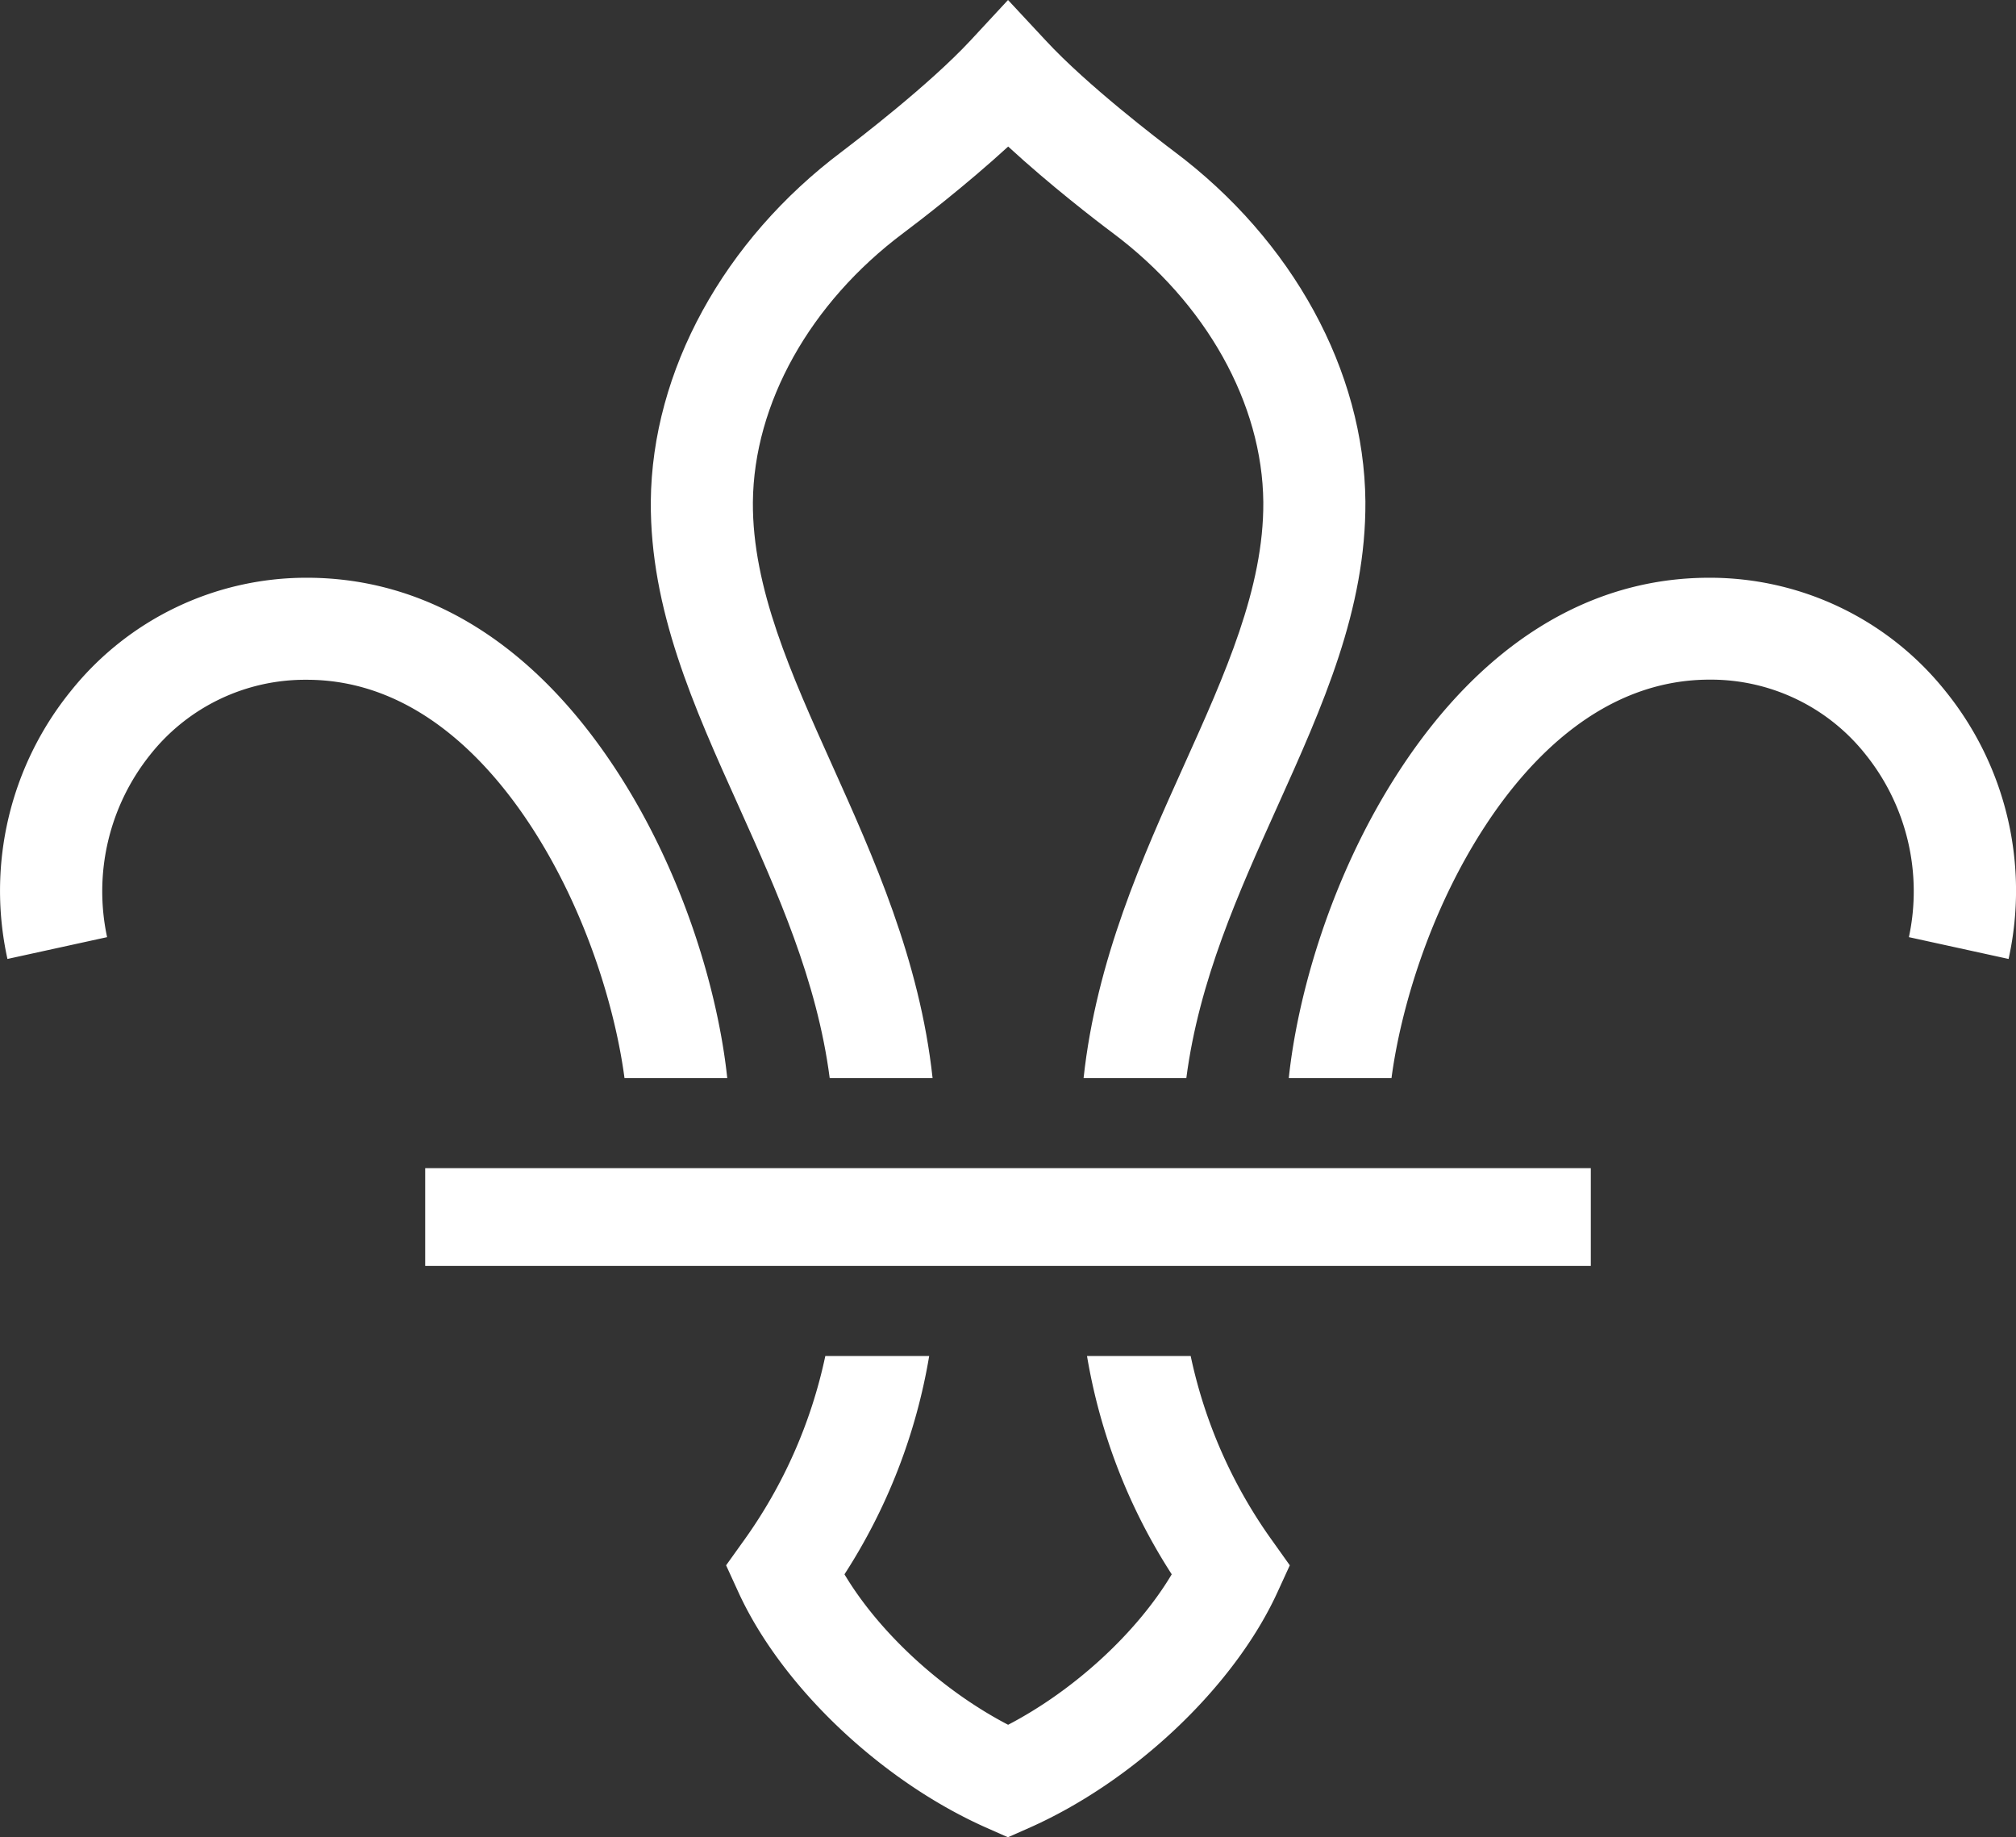 <svg xmlns="http://www.w3.org/2000/svg" viewBox="0 0 611.77 557.47"><rect x="0" y="0" width="611.77" height="557.47" fill="#333333" stroke="none"/><defs><style>.cls-1{fill:none;}.cls-2{fill:#fff;}</style></defs><g id="Layer_2" data-name="Layer 2"><g id="Layer_1-2" data-name="Layer 1"><g id="INSERT"><g id="SPLINE"><path class="cls-1" d="M161.16,250.74c17.07,26.16,25.67,56.11,28.35,76.42h31.18c-2.61-24.82-12.63-61.18-33.6-93.34-24.94-38.25-57.42-58.48-93.92-58.5H93a91.48,91.48,0,0,0-71.47,34.33A96.26,96.26,0,0,0,2.26,291l30.24-6.62a66.33,66.33,0,0,1,13.06-55.33A59.92,59.92,0,0,1,93,206.28h.16C125.41,206.3,147.94,230.47,161.16,250.74Z"/></g><g id="HATCH"><path class="cls-2" d="M161.16,250.74c17.07,26.17,25.67,56.11,28.35,76.42h31.18c-2.61-24.82-12.63-61.18-33.6-93.34-24.94-38.25-57.42-58.48-93.92-58.5H93a91.48,91.48,0,0,0-71.47,34.33A96.23,96.23,0,0,0,2.26,291l30.24-6.62a66.33,66.33,0,0,1,13.06-55.33A59.92,59.92,0,0,1,93,206.28h.16C125.41,206.31,147.94,230.47,161.16,250.74Z"/></g><g id="SPLINE-2" data-name="SPLINE"><path class="cls-1" d="M386.17,467.65a148.82,148.82,0,0,1-24.85-56.17H329.86a175.46,175.46,0,0,0,25.71,66.25C345,495.45,326,512.93,305.92,523.39l0,0,0,0c-20.08-10.46-39.07-27.94-49.65-45.66a175.12,175.12,0,0,0,25.71-66.25H250.45a148.82,148.82,0,0,1-24.85,56.17L220.34,475l3.75,8.2c13.15,28.68,43.5,57.44,75.53,71.56l6.22,2.75.05,0,0,0,6.23-2.75c32-14.12,62.38-42.88,75.52-71.56l3.76-8.2Z"/></g><g id="HATCH-2" data-name="HATCH"><path class="cls-2" d="M386.17,467.65a148.82,148.82,0,0,1-24.85-56.17H329.86a175.46,175.46,0,0,0,25.71,66.25C345,495.45,326,512.93,305.92,523.39l0,0,0,0c-20.09-10.46-39.08-27.94-49.66-45.66a175.29,175.29,0,0,0,25.71-66.25H250.45a148.82,148.82,0,0,1-24.85,56.17L220.34,475l3.75,8.2c13.15,28.68,43.5,57.44,75.53,71.56l6.22,2.75.05,0,0,0,6.23-2.75c32-14.12,62.38-42.88,75.52-71.56l3.76-8.2Z"/></g><g id="SPLINE-3" data-name="SPLINE"><path class="cls-1" d="M450.62,250.74c-17.07,26.16-25.68,56.11-28.36,76.42H391.09c2.61-24.82,12.62-61.18,33.59-93.34,24.94-38.25,57.43-58.48,93.92-58.5h.22a91.5,91.5,0,0,1,71.48,34.33A96.22,96.22,0,0,1,609.51,291l-30.24-6.62a66.33,66.33,0,0,0-13.06-55.33,59.92,59.92,0,0,0-47.4-22.81h-.16C486.36,206.3,463.83,230.47,450.62,250.74Z"/></g><g id="HATCH-3" data-name="HATCH"><path class="cls-2" d="M450.62,250.74c-17.07,26.17-25.68,56.11-28.36,76.42H391.09c2.61-24.82,12.62-61.18,33.59-93.34,24.94-38.25,57.43-58.48,93.92-58.5h.22a91.5,91.5,0,0,1,71.48,34.33A96.26,96.26,0,0,1,609.52,291l-30.25-6.62a66.33,66.33,0,0,0-13.06-55.33,59.9,59.9,0,0,0-47.4-22.81h-.16C486.36,206.31,463.83,230.47,450.62,250.74Z"/></g><g id="INSERT-2" data-name="INSERT"><g id="SPLINE-4" data-name="SPLINE"><path class="cls-1" d="M251.78,327.16H283c-3.89-35.92-18-67.21-30.46-94.93s-24.24-53.79-24.07-79.83c.26-29.95,17.33-60.48,45.68-81.7,5-3.74,19.09-14.58,31.79-26.24C318.58,56.12,332.7,67,337.67,70.7c28.35,21.22,45.43,51.75,45.69,81.7.17,26-11.6,52.17-24.07,79.83s-26.58,59-30.47,94.93H360c3.86-29.66,15.89-56.35,27.54-82.21,13.88-30.83,27-59.95,26.8-92.79-.36-39.58-22.07-79.27-58.08-106.23-4.25-3.21-26.34-20-39-33.72L305.89,0,294.57,12.21c-12.7,13.68-34.8,30.51-39,33.72-36,27-57.72,66.65-58.08,106.23-.2,32.84,12.91,62,26.8,92.79C235.9,270.81,247.93,297.5,251.78,327.16Z"/></g><g id="HATCH-4" data-name="HATCH"><path class="cls-2" d="M251.78,327.16H283c-3.89-35.91-18-67.21-30.46-94.93s-24.24-53.79-24.07-79.83c.26-29.95,17.33-60.48,45.68-81.7,5-3.74,19.09-14.58,31.79-26.23C318.58,56.12,332.7,67,337.67,70.7c28.35,21.22,45.43,51.75,45.69,81.7.17,26-11.6,52.17-24.07,79.83s-26.58,59-30.47,94.93H360c3.86-29.66,15.89-56.35,27.54-82.21,13.88-30.83,27-59.95,26.8-92.79-.36-39.58-22.07-79.27-58.08-106.23-4.25-3.21-26.34-20-39-33.72L305.89,0,294.57,12.21c-12.7,13.67-34.8,30.51-39,33.72-36,27-57.72,66.65-58.08,106.23-.2,32.84,12.91,62,26.8,92.79C235.9,270.81,247.93,297.5,251.78,327.16Z"/></g><g id="POLYLINE"><polyline class="cls-1" points="129.03 354.48 129.03 384.15 482.74 384.15 482.74 354.48 129.03 354.48"/></g><g id="HATCH-5" data-name="HATCH"><polygon class="cls-2" points="129.03 354.48 129.03 384.15 482.74 384.15 482.74 354.48 129.03 354.48 129.03 354.48"/></g></g></g></g></g></svg>